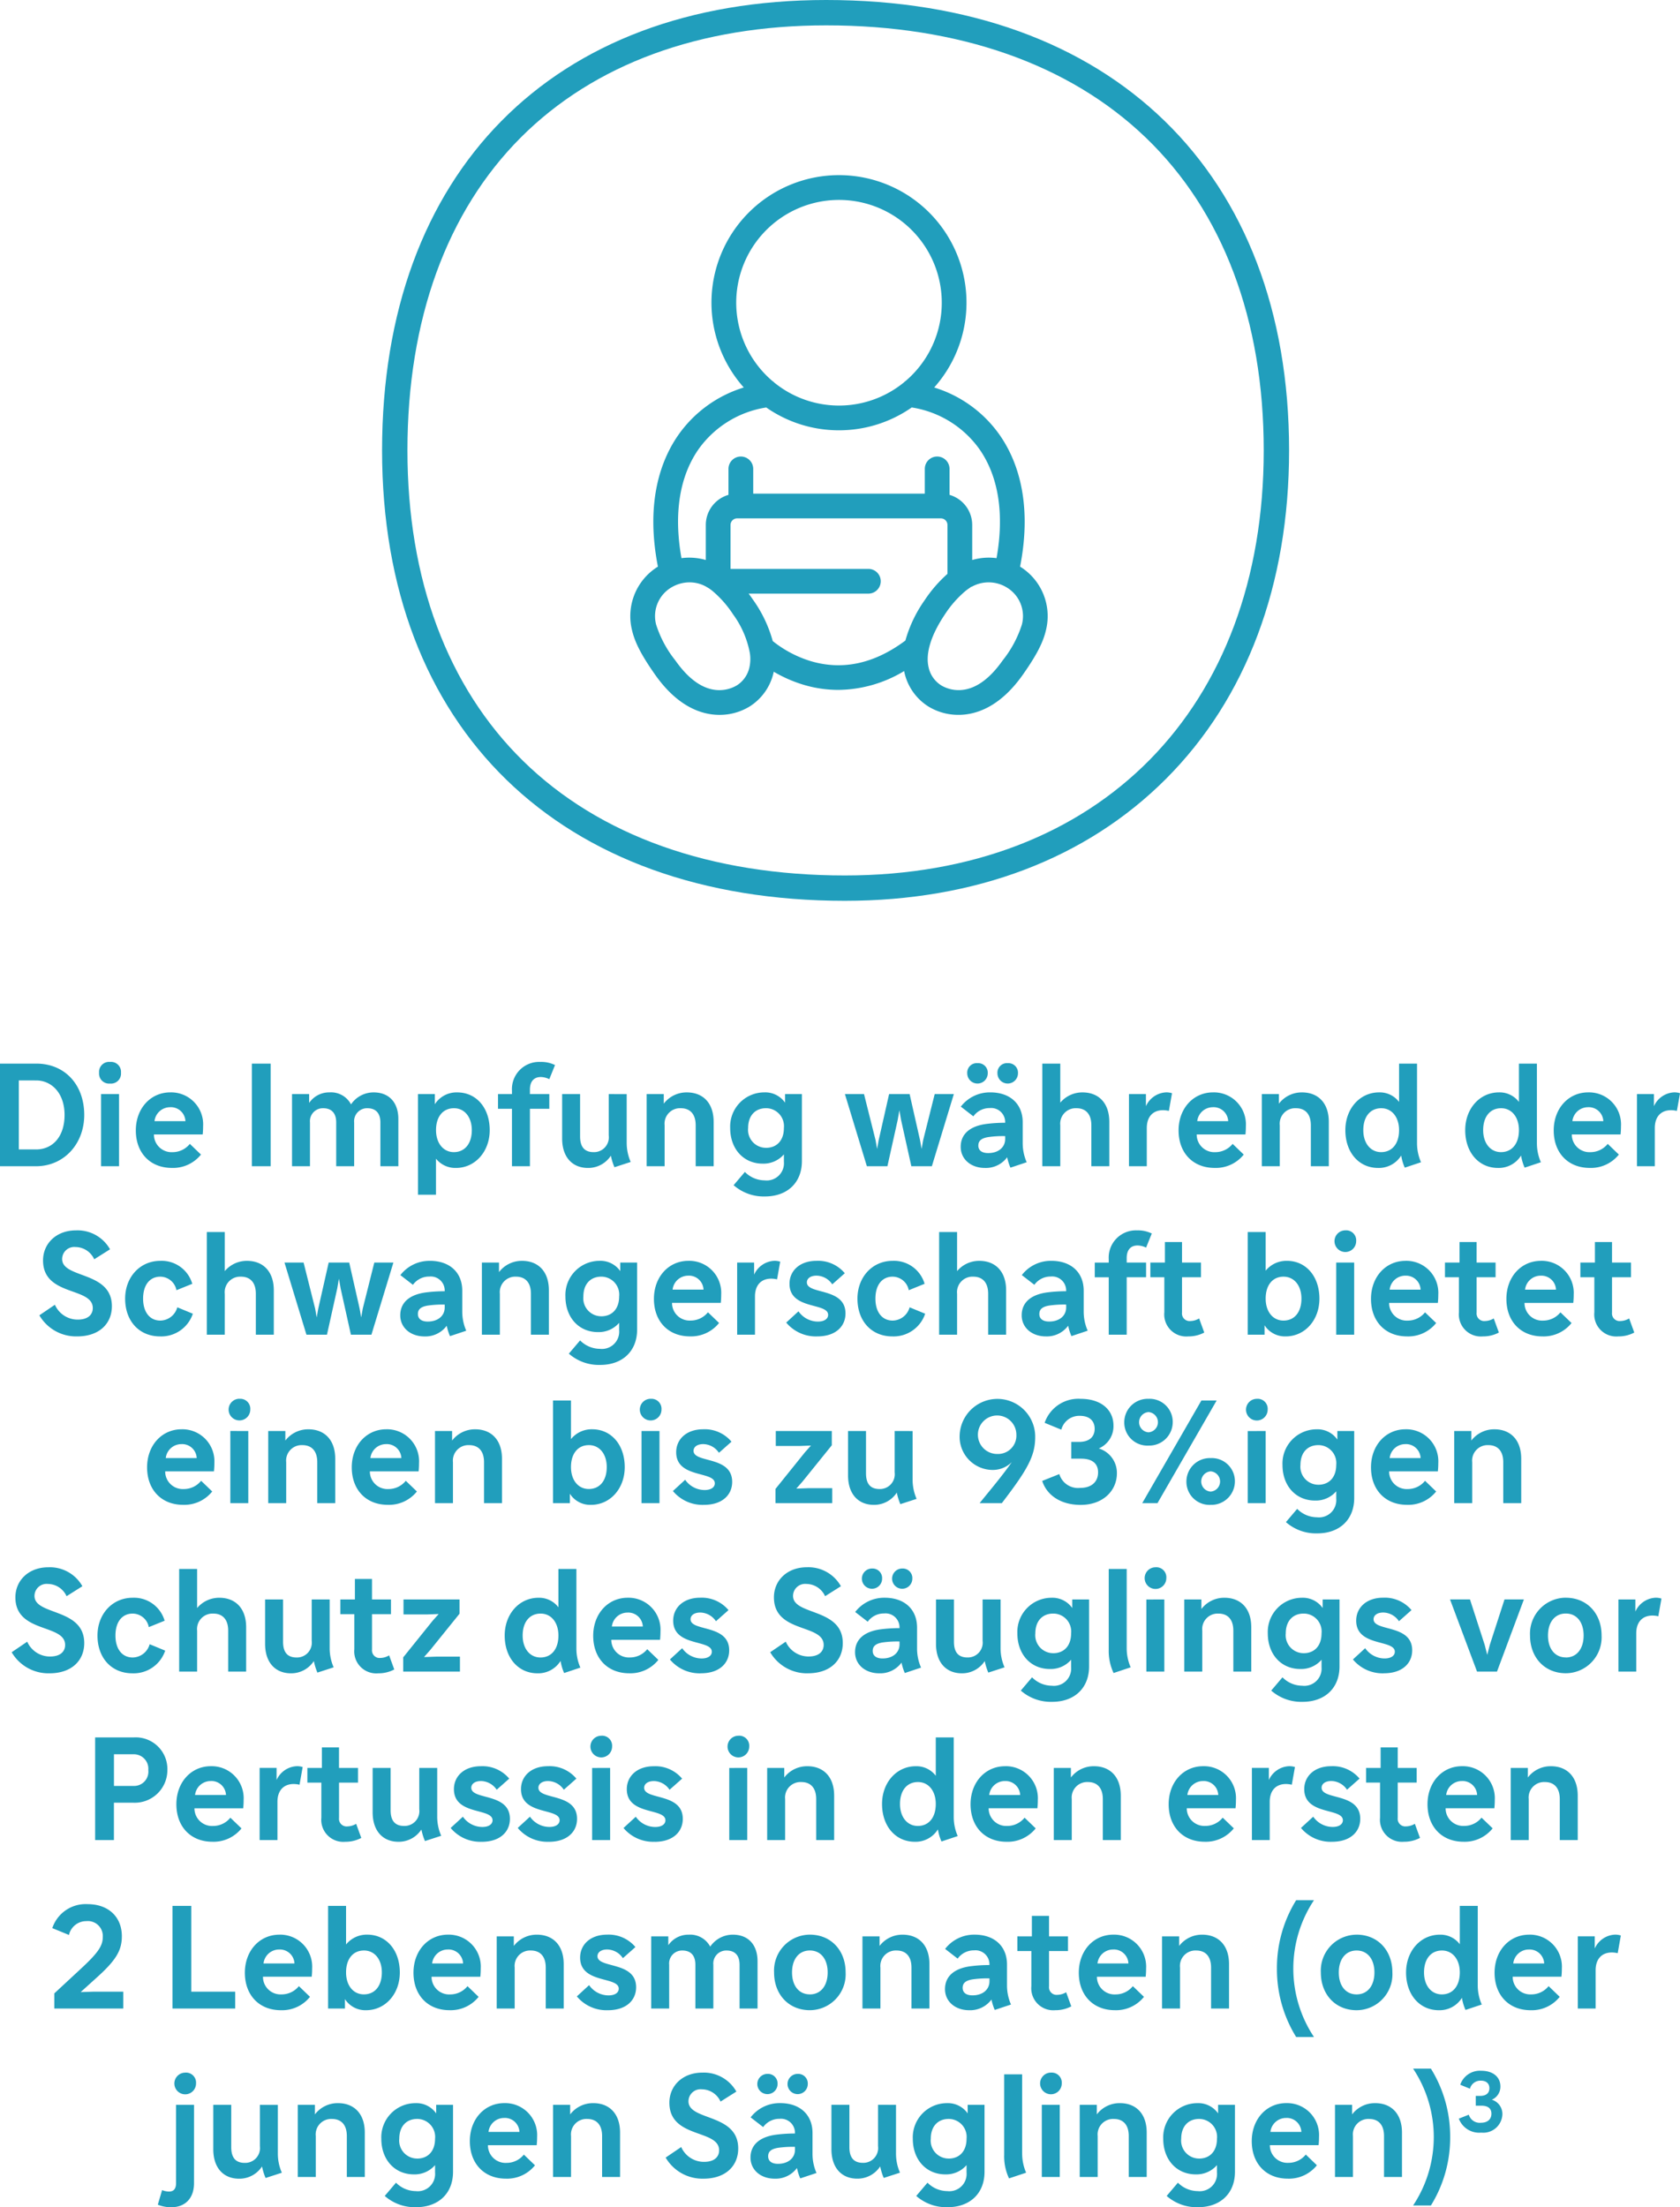 <svg xmlns="http://www.w3.org/2000/svg" xmlns:xlink="http://www.w3.org/1999/xlink" width="259.314" height="340.664" viewBox="0 0 259.314 340.664"><defs><clipPath id="a"><rect width="140" height="139.035" fill="#219ebc"/></clipPath></defs><g transform="translate(-967.025 -3442)"><g transform="translate(1026 3442)"><g clip-path="url(#a)"><path d="M278.523,214.517l-.029-.018c1.969-10.092-.537-16.547-3.11-20.259a19.216,19.216,0,0,0-10.151-7.389,19.682,19.682,0,1,0-29.389,0A19.214,19.214,0,0,0,225.7,194.24c-2.573,3.712-5.079,10.167-3.11,20.26l-.029.018a8.982,8.982,0,0,0-3.969,9.783c.439,1.9,1.469,3.892,3.554,6.859,3.577,5.09,7.32,6.191,9.831,6.219h.1a8.827,8.827,0,0,0,4.7-1.313A8.356,8.356,0,0,0,240.407,231c.023-.093.044-.186.064-.28a21.034,21.034,0,0,0,4.5,1.984,18.7,18.7,0,0,0,5.449.819,19.936,19.936,0,0,0,10.174-2.905c.026.128.053.255.084.382a8.357,8.357,0,0,0,3.626,5.064,8.826,8.826,0,0,0,4.7,1.313h.1c2.51-.028,6.254-1.129,9.83-6.219,2.085-2.967,3.115-4.954,3.554-6.859a8.981,8.981,0,0,0-3.969-9.782M236.8,227.956a5.98,5.98,0,0,1-.083,2.081,4.411,4.411,0,0,1-1.85,2.729l-.162.1a5.32,5.32,0,0,1-2.815.693c-2.307-.083-4.534-1.628-6.617-4.593a17.192,17.192,0,0,1-2.958-5.522,5.147,5.147,0,0,1,2.271-5.686,5.519,5.519,0,0,1,2.887-.833,5.265,5.265,0,0,1,2.514.641l.155.092.291.173a6.711,6.711,0,0,1,.564.41,16.433,16.433,0,0,1,3.19,3.618,14.64,14.64,0,0,1,2.608,6.061l-.017.017Zm3.647-42.029-.081.009a15.864,15.864,0,1,1,20.351,0l-.073-.008-.009.077a15.834,15.834,0,0,1-20.179.008Zm10.094,7.53a19.57,19.57,0,0,0,11.226-3.525,15.8,15.8,0,0,1,10.483,6.484c2.935,4.235,3.821,9.995,2.609,16.774a9.133,9.133,0,0,0-3.756.287v-5.412a4.84,4.84,0,0,0-3.5-4.643v-4.008a1.909,1.909,0,1,0-3.818,0v3.819H237.3v-3.819a1.909,1.909,0,1,0-3.818,0v4.008a4.84,4.84,0,0,0-3.5,4.643v5.412a9.133,9.133,0,0,0-3.756-.286c-1.212-6.78-.326-12.539,2.61-16.775a15.8,15.8,0,0,1,10.476-6.482,19.571,19.571,0,0,0,11.225,3.524m-13.186,26.269c-.248-.368-.5-.72-.757-1.061h18.48a1.909,1.909,0,0,0,0-3.818H233.8v-6.782a1.016,1.016,0,0,1,1.015-1.014h31.452a1.016,1.016,0,0,1,1.015,1.014v7.55a20.794,20.794,0,0,0-3.551,4.11,20.256,20.256,0,0,0-2.941,6.182c-4.774,3.567-9.682,4.639-14.6,3.18a17.645,17.645,0,0,1-5.876-3.1,20.139,20.139,0,0,0-2.963-6.265m29.547,2.132a16.426,16.426,0,0,1,3.19-3.618,6.577,6.577,0,0,1,.567-.41l.257-.193.187-.068a5.36,5.36,0,0,1,5.4.188,5.147,5.147,0,0,1,2.272,5.686,17.19,17.19,0,0,1-2.958,5.522c-2.084,2.965-4.31,4.511-6.617,4.593a5.311,5.311,0,0,1-2.792-.677l-.159-.1a4.381,4.381,0,0,1-1.876-2.744c-.5-2.147.372-4.976,2.529-8.18" transform="translate(-180.014 -127.044)" fill="#219ebc"/></g><g clip-path="url(#a)"><path d="M71.448,139.035C27.377,139.035,0,112.4,0,69.516S26.268,0,68.552,0C112.623,0,140,26.637,140,69.516c0,20.735-6.581,38.277-19.032,50.728-12.293,12.293-29.417,18.79-49.52,18.79M68.552,3.914c-19.517,0-35.809,5.976-47.115,17.282C9.973,32.659,3.914,49.369,3.914,69.516c0,19.912,6.18,36.491,17.871,47.947,11.79,11.552,28.963,17.658,49.663,17.658,39.267,0,64.639-25.752,64.639-65.6,0-20.151-6.3-36.851-18.219-48.293C106.071,9.9,89.018,3.914,68.552,3.914" fill="#219ebc"/></g></g><path d="M6.025,5.16V21h5.566c4.29,0,7.436-3.432,7.436-7.92,0-4.62-2.948-7.92-7.414-7.92Zm5.588,2.6c2.376,0,4.378,1.958,4.378,5.324s-1.848,5.324-4.4,5.324H8.929V7.756Zm11.4-2.86a1.545,1.545,0,0,0-1.694,1.672A1.545,1.545,0,0,0,23.009,8.24,1.545,1.545,0,0,0,24.7,6.568,1.545,1.545,0,0,0,23.009,4.9ZM21.623,9.868V21H24.4V9.868ZM32.315,9.6c-3.058,0-5.324,2.486-5.324,5.874,0,3.454,2.2,5.786,5.566,5.786A5.514,5.514,0,0,0,37.045,19.2l-1.716-1.65a3.418,3.418,0,0,1-2.684,1.276,2.715,2.715,0,0,1-2.86-2.728h7.524a12.078,12.078,0,0,0,.066-1.276A4.94,4.94,0,0,0,32.315,9.6Zm0,2.288a2.25,2.25,0,0,1,2.332,2.156H29.873A2.421,2.421,0,0,1,32.315,11.892ZM47.8,21V5.16H44.9V21Zm19.712,0V13.718c0-2.552-1.43-4.114-3.806-4.114a4.2,4.2,0,0,0-3.5,1.848A3.49,3.49,0,0,0,56.889,9.6a3.734,3.734,0,0,0-3.146,1.628V9.868H51.1V21h2.772V14.246a2,2,0,0,1,2.024-2.2c1.32,0,2.024.77,2.024,2.2V21h2.772V14.246a2,2,0,0,1,2.024-2.2c1.32,0,2.024.77,2.024,2.2V21Zm3.036,4.4h2.772V19.834a3.822,3.822,0,0,0,3.08,1.43c2.97,0,5.214-2.53,5.214-5.83,0-3.454-2.068-5.83-5.016-5.83a3.969,3.969,0,0,0-3.454,1.826V9.868h-2.6ZM76.1,12.046c1.628,0,2.75,1.364,2.75,3.388,0,2.068-1.078,3.388-2.772,3.388-1.628,0-2.75-1.386-2.75-3.388C73.323,13.344,74.4,12.046,76.1,12.046ZM87.821,21V12.134h2.992V9.868H87.821v-.7c0-1.254.616-1.936,1.672-1.936a3.073,3.073,0,0,1,1.32.33l.88-2.178A4.79,4.79,0,0,0,89.427,4.9,4.2,4.2,0,0,0,85.049,9.34v.528H82.893v2.266h2.156V21ZM99.987,9.868v6.38a2.286,2.286,0,0,1-2.332,2.574c-1.32,0-2.09-.7-2.09-2.42V9.868H92.793V16.71c0,2.97,1.65,4.554,3.982,4.554a4.168,4.168,0,0,0,3.542-1.892,9.086,9.086,0,0,0,.55,1.782l2.508-.814a7.32,7.32,0,0,1-.616-2.97v-7.5ZM116.179,21V14.158c0-2.97-1.694-4.554-4.136-4.554a4.421,4.421,0,0,0-3.564,1.738V9.868h-2.64V21h2.772V14.686a2.389,2.389,0,0,1,2.508-2.64c1.3,0,2.288.77,2.288,2.64V21Zm7.568-.4a4.162,4.162,0,0,0,3.278-1.43V20.3a2.665,2.665,0,0,1-2.97,2.882A4.323,4.323,0,0,1,121,21.88l-1.738,2.046a7.021,7.021,0,0,0,4.84,1.738c3.454,0,5.7-2.134,5.7-5.456V9.868h-2.6v1.32A3.733,3.733,0,0,0,123.989,9.6a5.275,5.275,0,0,0-5.258,5.5C118.731,18.338,120.8,20.6,123.747,20.6Zm.506-2.442A2.771,2.771,0,0,1,121.5,15.1c0-1.892,1.078-3.058,2.772-3.058a2.771,2.771,0,0,1,2.75,3.058C127.025,17,125.947,18.162,124.253,18.162Zm29-8.294H150.3l-1.782,7.106-.242,1.364-.242-1.364-1.606-7.106h-3.168l-1.606,7.106-.242,1.364-.242-1.364-1.782-7.106h-2.948L139.829,21H143l1.584-7.128.264-1.518.264,1.518L146.693,21h3.168Zm5.632-.264a5.652,5.652,0,0,0-4.554,2.2l1.936,1.5a3.067,3.067,0,0,1,2.53-1.276,2.157,2.157,0,0,1,2.376,2.222v.044a23.488,23.488,0,0,0-2.86.176c-2.574.33-4,1.562-4,3.542,0,1.914,1.584,3.256,3.74,3.256a4.078,4.078,0,0,0,3.432-1.65,7.843,7.843,0,0,0,.506,1.606l2.508-.836a7.32,7.32,0,0,1-.616-2.97V14.2C163.875,11.386,161.939,9.6,158.881,9.6Zm-1.848,8.206c0-.726.462-1.122,1.5-1.3a16.091,16.091,0,0,1,2.64-.154v.44c0,1.3-1.056,2.178-2.618,2.178C157.6,18.976,157.033,18.558,157.033,17.81Zm4.532-12.716a1.473,1.473,0,0,0-1.584,1.562,1.584,1.584,0,0,0,3.168,0A1.473,1.473,0,0,0,161.565,5.094Zm-4.664,0a1.473,1.473,0,0,0-1.584,1.562,1.584,1.584,0,0,0,3.168,0A1.473,1.473,0,0,0,156.9,5.094ZM166.911,21h2.772V14.686a2.389,2.389,0,0,1,2.508-2.64c1.3,0,2.288.77,2.288,2.64V21h2.772V14.158c0-2.97-1.694-4.554-4.136-4.554a4.437,4.437,0,0,0-3.432,1.584V5.16h-2.772Zm13.376,0h2.75V15.1c0-1.716.924-2.75,2.508-2.75a4.049,4.049,0,0,1,.9.11l.484-2.728a2.705,2.705,0,0,0-.946-.132,3.6,3.6,0,0,0-3.08,2.134V9.868h-2.618Zm12.98-11.4c-3.058,0-5.324,2.486-5.324,5.874,0,3.454,2.2,5.786,5.566,5.786A5.514,5.514,0,0,0,198,19.2l-1.716-1.65a3.418,3.418,0,0,1-2.684,1.276,2.715,2.715,0,0,1-2.86-2.728h7.524a12.077,12.077,0,0,0,.066-1.276A4.94,4.94,0,0,0,193.267,9.6Zm0,2.288a2.25,2.25,0,0,1,2.332,2.156h-4.774A2.421,2.421,0,0,1,193.267,11.892ZM211.131,21V14.158c0-2.97-1.694-4.554-4.136-4.554a4.421,4.421,0,0,0-3.564,1.738V9.868h-2.64V21h2.772V14.686a2.389,2.389,0,0,1,2.508-2.64c1.3,0,2.288.77,2.288,2.64V21Zm7.612.264a4.059,4.059,0,0,0,3.564-1.914,7.409,7.409,0,0,0,.55,1.87l2.508-.836a7.32,7.32,0,0,1-.616-2.97V5.16h-2.772v5.918A3.737,3.737,0,0,0,218.9,9.6c-2.97,0-5.214,2.508-5.214,5.83C213.683,18.866,215.773,21.264,218.743,21.264Zm.462-2.442c-1.628,0-2.75-1.364-2.75-3.388,0-2.09,1.078-3.388,2.772-3.388,1.628,0,2.75,1.364,2.75,3.388C221.977,17.524,220.9,18.822,219.205,18.822Zm18.04,2.442a4.059,4.059,0,0,0,3.564-1.914,7.409,7.409,0,0,0,.55,1.87l2.508-.836a7.32,7.32,0,0,1-.616-2.97V5.16h-2.772v5.918A3.737,3.737,0,0,0,237.4,9.6c-2.97,0-5.214,2.508-5.214,5.83C232.185,18.866,234.275,21.264,237.245,21.264Zm.462-2.442c-1.628,0-2.75-1.364-2.75-3.388,0-2.09,1.078-3.388,2.772-3.388,1.628,0,2.75,1.364,2.75,3.388C240.479,17.524,239.4,18.822,237.707,18.822ZM251.171,9.6c-3.058,0-5.324,2.486-5.324,5.874,0,3.454,2.2,5.786,5.566,5.786A5.514,5.514,0,0,0,255.9,19.2l-1.716-1.65a3.418,3.418,0,0,1-2.684,1.276,2.715,2.715,0,0,1-2.86-2.728h7.524a12.077,12.077,0,0,0,.066-1.276A4.94,4.94,0,0,0,251.171,9.6Zm0,2.288a2.25,2.25,0,0,1,2.332,2.156h-4.774A2.421,2.421,0,0,1,251.171,11.892ZM258.7,21h2.75V15.1c0-1.716.924-2.75,2.508-2.75a4.049,4.049,0,0,1,.9.11l.484-2.728a2.705,2.705,0,0,0-.946-.132,3.6,3.6,0,0,0-3.08,2.134V9.868H258.7ZM17.927,47.264c3.454,0,5.368-2,5.368-4.664,0-5.456-7.678-4.224-7.678-7.282a1.868,1.868,0,0,1,2.068-1.848,3.2,3.2,0,0,1,2.882,1.892l2.442-1.54A5.749,5.749,0,0,0,17.751,30.9c-3.058,0-5.082,2.046-5.082,4.642,0,5.588,7.678,4.048,7.678,7.348,0,.946-.66,1.782-2.332,1.782A3.831,3.831,0,0,1,14.5,42.38l-2.4,1.628A6.564,6.564,0,0,0,17.927,47.264Zm12.848-2.442c-1.628,0-2.662-1.3-2.662-3.388s1.012-3.388,2.662-3.388a2.557,2.557,0,0,1,2.486,2.09l2.442-.99a4.914,4.914,0,0,0-4.95-3.542c-3.1,0-5.412,2.486-5.412,5.83,0,3.476,2.178,5.83,5.39,5.83a5.132,5.132,0,0,0,5.06-3.5l-2.4-.99A2.761,2.761,0,0,1,30.775,44.822ZM37.947,47h2.772V40.686a2.389,2.389,0,0,1,2.508-2.64c1.3,0,2.288.77,2.288,2.64V47h2.772V40.158c0-2.97-1.694-4.554-4.136-4.554a4.437,4.437,0,0,0-3.432,1.584V31.16H37.947Zm28.8-11.132H63.8l-1.782,7.106-.242,1.364-.242-1.364-1.606-7.106H56.757l-1.606,7.106-.242,1.364-.242-1.364-1.782-7.106H49.937L53.325,47h3.168l1.584-7.128.264-1.518.264,1.518L60.189,47h3.168Zm5.632-.264a5.652,5.652,0,0,0-4.554,2.2l1.936,1.5a3.067,3.067,0,0,1,2.53-1.276,2.157,2.157,0,0,1,2.376,2.222v.044a23.487,23.487,0,0,0-2.86.176c-2.574.33-4,1.562-4,3.542,0,1.914,1.584,3.256,3.74,3.256a4.078,4.078,0,0,0,3.432-1.65,7.844,7.844,0,0,0,.506,1.606l2.508-.836a7.32,7.32,0,0,1-.616-2.97V40.2C77.371,37.386,75.435,35.6,72.377,35.6ZM70.529,43.81c0-.726.462-1.122,1.5-1.3a16.091,16.091,0,0,1,2.64-.154v.44c0,1.3-1.056,2.178-2.618,2.178C71.1,44.976,70.529,44.558,70.529,43.81ZM90.747,47V40.158c0-2.97-1.694-4.554-4.136-4.554a4.421,4.421,0,0,0-3.564,1.738V35.868h-2.64V47h2.772V40.686a2.389,2.389,0,0,1,2.508-2.64c1.3,0,2.288.77,2.288,2.64V47Zm7.568-.4a4.162,4.162,0,0,0,3.278-1.43V46.3a2.665,2.665,0,0,1-2.97,2.882,4.323,4.323,0,0,1-3.058-1.3l-1.738,2.046a7.021,7.021,0,0,0,4.84,1.738c3.454,0,5.7-2.134,5.7-5.456V35.868h-2.6v1.32A3.733,3.733,0,0,0,98.557,35.6,5.275,5.275,0,0,0,93.3,41.1C93.3,44.338,95.367,46.6,98.315,46.6Zm.506-2.442a2.771,2.771,0,0,1-2.75-3.058c0-1.892,1.078-3.058,2.772-3.058a2.771,2.771,0,0,1,2.75,3.058C101.593,43,100.515,44.162,98.821,44.162ZM112.285,35.6c-3.058,0-5.324,2.486-5.324,5.874,0,3.454,2.2,5.786,5.566,5.786a5.514,5.514,0,0,0,4.488-2.068l-1.716-1.65a3.418,3.418,0,0,1-2.684,1.276,2.715,2.715,0,0,1-2.86-2.728h7.524a12.079,12.079,0,0,0,.066-1.276A4.94,4.94,0,0,0,112.285,35.6Zm0,2.288a2.25,2.25,0,0,1,2.332,2.156h-4.774A2.421,2.421,0,0,1,112.285,37.892ZM119.809,47h2.75V41.1c0-1.716.924-2.75,2.508-2.75a4.049,4.049,0,0,1,.9.11l.484-2.728a2.705,2.705,0,0,0-.946-.132,3.6,3.6,0,0,0-3.08,2.134v-1.87h-2.618Zm12.364.264c2.882,0,4.356-1.584,4.356-3.542,0-4.07-5.962-2.86-5.962-4.8,0-.572.528-1.034,1.5-1.034a2.971,2.971,0,0,1,2.42,1.342l1.936-1.716a5.378,5.378,0,0,0-4.378-1.914c-2.552,0-4.158,1.518-4.158,3.542,0,4.07,5.962,2.86,5.962,4.8,0,.572-.528,1.034-1.584,1.034a3.662,3.662,0,0,1-2.992-1.584l-1.892,1.738A5.948,5.948,0,0,0,132.173,47.264Zm11.638-2.442c-1.628,0-2.662-1.3-2.662-3.388s1.012-3.388,2.662-3.388a2.557,2.557,0,0,1,2.486,2.09l2.442-.99a4.914,4.914,0,0,0-4.95-3.542c-3.1,0-5.412,2.486-5.412,5.83,0,3.476,2.178,5.83,5.39,5.83a5.132,5.132,0,0,0,5.06-3.5l-2.4-.99A2.761,2.761,0,0,1,143.811,44.822ZM150.983,47h2.772V40.686a2.389,2.389,0,0,1,2.508-2.64c1.3,0,2.288.77,2.288,2.64V47h2.772V40.158c0-2.97-1.694-4.554-4.136-4.554a4.437,4.437,0,0,0-3.432,1.584V31.16h-2.772ZM168.3,35.6a5.652,5.652,0,0,0-4.554,2.2l1.936,1.5a3.067,3.067,0,0,1,2.53-1.276,2.157,2.157,0,0,1,2.376,2.222v.044a23.487,23.487,0,0,0-2.86.176c-2.574.33-4,1.562-4,3.542,0,1.914,1.584,3.256,3.74,3.256a4.078,4.078,0,0,0,3.432-1.65,7.843,7.843,0,0,0,.506,1.606l2.508-.836a7.32,7.32,0,0,1-.616-2.97V40.2C173.291,37.386,171.355,35.6,168.3,35.6Zm-1.848,8.206c0-.726.462-1.122,1.5-1.3a16.091,16.091,0,0,1,2.64-.154v.44c0,1.3-1.056,2.178-2.618,2.178C167.021,44.976,166.449,44.558,166.449,43.81ZM179.935,47V38.134h2.992V35.868h-2.992v-.7c0-1.254.616-1.936,1.672-1.936a3.073,3.073,0,0,1,1.32.33l.88-2.178a4.79,4.79,0,0,0-2.266-.484,4.2,4.2,0,0,0-4.378,4.444v.528h-2.156v2.266h2.156V47Zm3.652-11.132v2.266h2.156v5.412a3.4,3.4,0,0,0,3.7,3.718,5.155,5.155,0,0,0,2.464-.594l-.792-2.178a2.682,2.682,0,0,1-1.342.4,1.172,1.172,0,0,1-1.3-1.3V38.134H191.4V35.868h-2.926V32.7h-2.64v3.168Zm21.076-.264a4.1,4.1,0,0,0-3.278,1.518V31.16h-2.772V47h2.6V45.548a3.738,3.738,0,0,0,3.256,1.716c2.97,0,5.214-2.508,5.214-5.83C209.679,38,207.611,35.6,204.663,35.6Zm-.528,2.442c1.65,0,2.772,1.364,2.772,3.388,0,2.09-1.078,3.388-2.772,3.388-1.628,0-2.75-1.364-2.75-3.388C201.385,39.344,202.463,38.046,204.135,38.046Zm9.526-7.15a1.672,1.672,0,1,0,1.694,1.672A1.545,1.545,0,0,0,213.661,30.9Zm-1.386,4.972V47h2.772V35.868Zm10.692-.264c-3.058,0-5.324,2.486-5.324,5.874,0,3.454,2.2,5.786,5.566,5.786A5.514,5.514,0,0,0,227.7,45.2l-1.716-1.65a3.418,3.418,0,0,1-2.684,1.276,2.715,2.715,0,0,1-2.86-2.728h7.524a12.077,12.077,0,0,0,.066-1.276A4.94,4.94,0,0,0,222.967,35.6Zm0,2.288a2.25,2.25,0,0,1,2.332,2.156h-4.774A2.421,2.421,0,0,1,222.967,37.892Zm6.094-2.024v2.266h2.156v5.412a3.4,3.4,0,0,0,3.7,3.718,5.155,5.155,0,0,0,2.464-.594l-.792-2.178a2.682,2.682,0,0,1-1.342.4,1.172,1.172,0,0,1-1.3-1.3V38.134h2.926V35.868h-2.926V32.7h-2.64v3.168Zm14.806-.264c-3.058,0-5.324,2.486-5.324,5.874,0,3.454,2.2,5.786,5.566,5.786A5.514,5.514,0,0,0,248.6,45.2l-1.716-1.65a3.418,3.418,0,0,1-2.684,1.276,2.715,2.715,0,0,1-2.86-2.728h7.524a12.077,12.077,0,0,0,.066-1.276A4.94,4.94,0,0,0,243.867,35.6Zm0,2.288a2.25,2.25,0,0,1,2.332,2.156h-4.774A2.421,2.421,0,0,1,243.867,37.892Zm6.094-2.024v2.266h2.156v5.412a3.4,3.4,0,0,0,3.7,3.718,5.155,5.155,0,0,0,2.464-.594l-.792-2.178a2.682,2.682,0,0,1-1.342.4,1.172,1.172,0,0,1-1.3-1.3V38.134h2.926V35.868h-2.926V32.7h-2.64v3.168ZM34.053,61.6c-3.058,0-5.324,2.486-5.324,5.874,0,3.454,2.2,5.786,5.566,5.786A5.514,5.514,0,0,0,38.783,71.2l-1.716-1.65a3.418,3.418,0,0,1-2.684,1.276,2.715,2.715,0,0,1-2.86-2.728h7.524a12.079,12.079,0,0,0,.066-1.276A4.94,4.94,0,0,0,34.053,61.6Zm0,2.288a2.25,2.25,0,0,1,2.332,2.156H31.611A2.421,2.421,0,0,1,34.053,63.892Zm8.91-7a1.672,1.672,0,1,0,1.694,1.672A1.545,1.545,0,0,0,42.963,56.9Zm-1.386,4.972V73h2.772V61.868ZM57.769,73V66.158c0-2.97-1.694-4.554-4.136-4.554a4.421,4.421,0,0,0-3.564,1.738V61.868h-2.64V73H50.2V66.686a2.389,2.389,0,0,1,2.508-2.64c1.3,0,2.288.77,2.288,2.64V73Zm7.876-11.4c-3.058,0-5.324,2.486-5.324,5.874,0,3.454,2.2,5.786,5.566,5.786A5.514,5.514,0,0,0,70.375,71.2l-1.716-1.65a3.418,3.418,0,0,1-2.684,1.276,2.715,2.715,0,0,1-2.86-2.728h7.524a12.077,12.077,0,0,0,.066-1.276A4.94,4.94,0,0,0,65.645,61.6Zm0,2.288a2.25,2.25,0,0,1,2.332,2.156H63.2A2.421,2.421,0,0,1,65.645,63.892ZM83.509,73V66.158c0-2.97-1.694-4.554-4.136-4.554a4.421,4.421,0,0,0-3.564,1.738V61.868h-2.64V73h2.772V66.686a2.389,2.389,0,0,1,2.508-2.64c1.3,0,2.288.77,2.288,2.64V73ZM97.435,61.6a4.1,4.1,0,0,0-3.278,1.518V57.16H91.385V73h2.6V71.548a3.738,3.738,0,0,0,3.256,1.716c2.97,0,5.214-2.508,5.214-5.83C102.451,64,100.383,61.6,97.435,61.6Zm-.528,2.442c1.65,0,2.772,1.364,2.772,3.388,0,2.09-1.078,3.388-2.772,3.388-1.628,0-2.75-1.364-2.75-3.388C94.157,65.344,95.235,64.046,96.907,64.046Zm9.526-7.15a1.672,1.672,0,1,0,1.694,1.672A1.545,1.545,0,0,0,106.433,56.9Zm-1.386,4.972V73h2.772V61.868Zm9.636,11.4c2.882,0,4.356-1.584,4.356-3.542,0-4.07-5.962-2.86-5.962-4.8,0-.572.528-1.034,1.5-1.034a2.971,2.971,0,0,1,2.42,1.342l1.936-1.716a5.378,5.378,0,0,0-4.378-1.914c-2.552,0-4.158,1.518-4.158,3.542,0,4.07,5.962,2.86,5.962,4.8,0,.572-.528,1.034-1.584,1.034a3.662,3.662,0,0,1-2.992-1.584l-1.892,1.738A5.948,5.948,0,0,0,114.683,73.264Zm19.8-2.574h-3.63l-1.914.066.968-1.1,4.51-5.588v-2.2h-8.646v2.31h3.63l1.8-.066-.924,1.034L125.727,70.8V73h8.756Zm9.636-8.822v6.38a2.286,2.286,0,0,1-2.332,2.574c-1.32,0-2.09-.7-2.09-2.42V61.868h-2.772V68.71c0,2.97,1.65,4.554,3.982,4.554a4.168,4.168,0,0,0,3.542-1.892,9.087,9.087,0,0,0,.55,1.782l2.508-.814a7.32,7.32,0,0,1-.616-2.97v-7.5Zm17.424,9.966c3.344-4.444,4.268-6.4,4.268-9.064a5.832,5.832,0,0,0-11.66-.242,5.117,5.117,0,0,0,4.994,5.346,4.161,4.161,0,0,0,3.058-1.21c-1.232,1.76-2.53,3.344-4.026,5.17L157.231,73h3.432Zm-1.562-6.424a2.97,2.97,0,1,1,2.926-2.97A2.83,2.83,0,0,1,159.981,65.41Zm11.4.726H172.9c1.848,0,2.618.858,2.618,2.112,0,1.408-.946,2.4-2.772,2.4a3.013,3.013,0,0,1-3.212-2.134l-2.64,1.056c.682,2.134,2.772,3.7,5.94,3.7,3.476,0,5.588-2.222,5.588-4.862a3.941,3.941,0,0,0-2.794-3.85,3.732,3.732,0,0,0,2.266-3.52c0-2.486-1.958-4.136-5.06-4.136a5.5,5.5,0,0,0-5.566,3.7l2.574,1.056a2.863,2.863,0,0,1,2.86-2.134c1.5,0,2.288.792,2.288,2,0,1.254-.836,2.024-2.42,2.024h-1.188ZM183.3,56.9a3.614,3.614,0,0,0-3.74,3.608,3.562,3.562,0,0,0,3.74,3.608,3.627,3.627,0,0,0,3.74-3.608A3.562,3.562,0,0,0,183.3,56.9Zm0,5.17a1.566,1.566,0,0,1,0-3.124,1.566,1.566,0,0,1,0,3.124ZM184.687,73l9.13-15.84h-2.354L182.333,73Zm8.206-6.952a3.614,3.614,0,0,0-3.74,3.608,3.562,3.562,0,0,0,3.74,3.608,3.627,3.627,0,0,0,3.74-3.608A3.562,3.562,0,0,0,192.893,66.048Zm0,5.17a1.566,1.566,0,0,1,0-3.124,1.566,1.566,0,0,1,0,3.124ZM200,56.9a1.672,1.672,0,1,0,1.694,1.672A1.545,1.545,0,0,0,200,56.9Zm-1.386,4.972V73h2.772V61.868ZM209,72.6a4.162,4.162,0,0,0,3.278-1.43V72.3a2.665,2.665,0,0,1-2.97,2.882,4.323,4.323,0,0,1-3.058-1.3l-1.738,2.046a7.021,7.021,0,0,0,4.84,1.738c3.454,0,5.7-2.134,5.7-5.456V61.868h-2.6v1.32a3.733,3.733,0,0,0-3.212-1.584,5.275,5.275,0,0,0-5.258,5.5C203.981,70.338,206.049,72.6,209,72.6Zm.506-2.442a2.771,2.771,0,0,1-2.75-3.058c0-1.892,1.078-3.058,2.772-3.058a2.771,2.771,0,0,1,2.75,3.058C212.275,69,211.2,70.162,209.5,70.162ZM222.967,61.6c-3.058,0-5.324,2.486-5.324,5.874,0,3.454,2.2,5.786,5.566,5.786A5.514,5.514,0,0,0,227.7,71.2l-1.716-1.65a3.418,3.418,0,0,1-2.684,1.276,2.715,2.715,0,0,1-2.86-2.728h7.524a12.077,12.077,0,0,0,.066-1.276A4.94,4.94,0,0,0,222.967,61.6Zm0,2.288a2.25,2.25,0,0,1,2.332,2.156h-4.774A2.421,2.421,0,0,1,222.967,63.892ZM240.831,73V66.158c0-2.97-1.694-4.554-4.136-4.554a4.421,4.421,0,0,0-3.564,1.738V61.868h-2.64V73h2.772V66.686a2.389,2.389,0,0,1,2.508-2.64c1.3,0,2.288.77,2.288,2.64V73ZM13.659,99.264c3.454,0,5.368-2,5.368-4.664,0-5.456-7.678-4.224-7.678-7.282a1.868,1.868,0,0,1,2.068-1.848A3.2,3.2,0,0,1,16.3,87.362l2.442-1.54A5.749,5.749,0,0,0,13.483,82.9c-3.058,0-5.082,2.046-5.082,4.642,0,5.588,7.678,4.048,7.678,7.348,0,.946-.66,1.782-2.332,1.782a3.831,3.831,0,0,1-3.52-2.288l-2.4,1.628A6.564,6.564,0,0,0,13.659,99.264Zm12.848-2.442c-1.628,0-2.662-1.3-2.662-3.388s1.012-3.388,2.662-3.388a2.557,2.557,0,0,1,2.486,2.09l2.442-.99a4.914,4.914,0,0,0-4.95-3.542c-3.1,0-5.412,2.486-5.412,5.83,0,3.476,2.178,5.83,5.39,5.83a5.132,5.132,0,0,0,5.06-3.5l-2.4-.99A2.761,2.761,0,0,1,26.507,96.822ZM33.679,99h2.772V92.686a2.389,2.389,0,0,1,2.508-2.64c1.3,0,2.288.77,2.288,2.64V99h2.772V92.158c0-2.97-1.694-4.554-4.136-4.554a4.437,4.437,0,0,0-3.432,1.584V83.16H33.679Zm20.46-11.132v6.38a2.286,2.286,0,0,1-2.332,2.574c-1.32,0-2.09-.7-2.09-2.42V87.868H46.945V94.71c0,2.97,1.65,4.554,3.982,4.554a4.168,4.168,0,0,0,3.542-1.892,9.086,9.086,0,0,0,.55,1.782l2.508-.814a7.32,7.32,0,0,1-.616-2.97v-7.5Zm4.422,0v2.266h2.156v5.412a3.4,3.4,0,0,0,3.7,3.718,5.155,5.155,0,0,0,2.464-.594l-.792-2.178a2.682,2.682,0,0,1-1.342.4,1.172,1.172,0,0,1-1.3-1.3V90.134h2.926V87.868H63.445V84.7h-2.64v3.168ZM77.019,96.69h-3.63l-1.914.066.968-1.1,4.51-5.588v-2.2H68.307v2.31h3.63l1.8-.066-.924,1.034L68.263,96.8V99h8.756Zm11.968,2.574a4.059,4.059,0,0,0,3.564-1.914,7.408,7.408,0,0,0,.55,1.87l2.508-.836a7.32,7.32,0,0,1-.616-2.97V83.16H92.221v5.918a3.737,3.737,0,0,0-3.08-1.474c-2.97,0-5.214,2.508-5.214,5.83C83.927,96.866,86.017,99.264,88.987,99.264Zm.462-2.442c-1.628,0-2.75-1.364-2.75-3.388,0-2.09,1.078-3.388,2.772-3.388,1.628,0,2.75,1.364,2.75,3.388C92.221,95.524,91.143,96.822,89.449,96.822ZM102.913,87.6c-3.058,0-5.324,2.486-5.324,5.874,0,3.454,2.2,5.786,5.566,5.786a5.514,5.514,0,0,0,4.488-2.068l-1.716-1.65a3.418,3.418,0,0,1-2.684,1.276,2.715,2.715,0,0,1-2.86-2.728h7.524a12.079,12.079,0,0,0,.066-1.276A4.94,4.94,0,0,0,102.913,87.6Zm0,2.288a2.25,2.25,0,0,1,2.332,2.156h-4.774A2.421,2.421,0,0,1,102.913,89.892Zm11.308,9.372c2.882,0,4.356-1.584,4.356-3.542,0-4.07-5.962-2.86-5.962-4.8,0-.572.528-1.034,1.5-1.034a2.971,2.971,0,0,1,2.42,1.342l1.936-1.716a5.378,5.378,0,0,0-4.378-1.914c-2.552,0-4.158,1.518-4.158,3.542,0,4.07,5.962,2.86,5.962,4.8,0,.572-.528,1.034-1.584,1.034a3.662,3.662,0,0,1-2.992-1.584l-1.892,1.738A5.948,5.948,0,0,0,114.221,99.264Zm16.522,0c3.454,0,5.368-2,5.368-4.664,0-5.456-7.678-4.224-7.678-7.282A1.868,1.868,0,0,1,130.5,85.47a3.2,3.2,0,0,1,2.882,1.892l2.442-1.54a5.749,5.749,0,0,0-5.258-2.926c-3.058,0-5.082,2.046-5.082,4.642,0,5.588,7.678,4.048,7.678,7.348,0,.946-.66,1.782-2.332,1.782a3.831,3.831,0,0,1-3.52-2.288l-2.4,1.628A6.564,6.564,0,0,0,130.743,99.264ZM142.579,87.6a5.652,5.652,0,0,0-4.554,2.2l1.936,1.5a3.067,3.067,0,0,1,2.53-1.276,2.157,2.157,0,0,1,2.376,2.222v.044a23.487,23.487,0,0,0-2.86.176c-2.574.33-4,1.562-4,3.542,0,1.914,1.584,3.256,3.74,3.256a4.078,4.078,0,0,0,3.432-1.65,7.843,7.843,0,0,0,.506,1.606l2.508-.836a7.32,7.32,0,0,1-.616-2.97V92.2C147.573,89.386,145.637,87.6,142.579,87.6Zm-1.848,8.206c0-.726.462-1.122,1.5-1.3a16.091,16.091,0,0,1,2.64-.154v.44c0,1.3-1.056,2.178-2.618,2.178C141.3,96.976,140.731,96.558,140.731,95.81Zm4.532-12.716a1.562,1.562,0,1,0,1.584,1.562A1.473,1.473,0,0,0,145.263,83.094Zm-4.664,0a1.562,1.562,0,1,0,1.584,1.562A1.473,1.473,0,0,0,140.6,83.094Zm17.094,4.774v6.38a2.286,2.286,0,0,1-2.332,2.574c-1.32,0-2.09-.7-2.09-2.42V87.868H150.5V94.71c0,2.97,1.65,4.554,3.982,4.554a4.168,4.168,0,0,0,3.542-1.892,9.087,9.087,0,0,0,.55,1.782l2.508-.814a7.32,7.32,0,0,1-.616-2.97v-7.5ZM168.077,98.6a4.162,4.162,0,0,0,3.278-1.43V98.3a2.665,2.665,0,0,1-2.97,2.882,4.323,4.323,0,0,1-3.058-1.3l-1.738,2.046a7.021,7.021,0,0,0,4.84,1.738c3.454,0,5.7-2.134,5.7-5.456V87.868h-2.6v1.32a3.733,3.733,0,0,0-3.212-1.584,5.275,5.275,0,0,0-5.258,5.5C163.061,96.338,165.129,98.6,168.077,98.6Zm.506-2.442a2.771,2.771,0,0,1-2.75-3.058c0-1.892,1.078-3.058,2.772-3.058a2.771,2.771,0,0,1,2.75,3.058C171.355,95,170.277,96.162,168.583,96.162Zm11.352-.792V83.16h-2.772V95.59a8,8,0,0,0,.748,3.63l2.64-.88A7.336,7.336,0,0,1,179.935,95.37ZM184.357,82.9a1.672,1.672,0,1,0,1.694,1.672A1.545,1.545,0,0,0,184.357,82.9Zm-1.386,4.972V99h2.772V87.868ZM199.163,99V92.158c0-2.97-1.694-4.554-4.136-4.554a4.421,4.421,0,0,0-3.564,1.738V87.868h-2.64V99H191.6V92.686a2.389,2.389,0,0,1,2.508-2.64c1.3,0,2.288.77,2.288,2.64V99Zm7.568-.4a4.162,4.162,0,0,0,3.278-1.43V98.3a2.665,2.665,0,0,1-2.97,2.882,4.323,4.323,0,0,1-3.058-1.3l-1.738,2.046a7.021,7.021,0,0,0,4.84,1.738c3.454,0,5.7-2.134,5.7-5.456V87.868h-2.6v1.32a3.733,3.733,0,0,0-3.212-1.584,5.275,5.275,0,0,0-5.258,5.5C201.715,96.338,203.783,98.6,206.731,98.6Zm.506-2.442a2.771,2.771,0,0,1-2.75-3.058c0-1.892,1.078-3.058,2.772-3.058a2.771,2.771,0,0,1,2.75,3.058C210.009,95,208.931,96.162,207.237,96.162Zm12.408,3.1c2.882,0,4.356-1.584,4.356-3.542,0-4.07-5.962-2.86-5.962-4.8,0-.572.528-1.034,1.5-1.034a2.971,2.971,0,0,1,2.42,1.342l1.936-1.716a5.378,5.378,0,0,0-4.378-1.914c-2.552,0-4.158,1.518-4.158,3.542,0,4.07,5.962,2.86,5.962,4.8,0,.572-.528,1.034-1.584,1.034a3.662,3.662,0,0,1-2.992-1.584l-1.892,1.738A5.948,5.948,0,0,0,219.645,99.264Zm21.6-11.4h-2.992l-2.266,7-.4,1.562-.4-1.562-2.266-7h-3.08L234.011,99h3.08Zm6.468-.264a5.547,5.547,0,0,0-5.522,5.83c0,3.432,2.288,5.83,5.522,5.83a5.547,5.547,0,0,0,5.522-5.83C253.239,90,250.951,87.6,247.717,87.6Zm0,9.218c-1.672,0-2.75-1.32-2.75-3.388s1.078-3.388,2.75-3.388,2.75,1.32,2.75,3.388S249.389,96.822,247.717,96.822ZM255.835,99h2.75V93.1c0-1.716.924-2.75,2.508-2.75a4.05,4.05,0,0,1,.9.11l.484-2.728a2.706,2.706,0,0,0-.946-.132,3.6,3.6,0,0,0-3.08,2.134v-1.87h-2.618ZM20.71,109.16V125h2.9v-5.764h3.014a5.03,5.03,0,0,0,5.236-5.038,4.887,4.887,0,0,0-5.214-5.038Zm5.94,2.6a2.233,2.233,0,0,1,2.266,2.442,2.2,2.2,0,0,1-2.288,2.442H23.614v-4.884ZM38.574,113.6c-3.058,0-5.324,2.486-5.324,5.874,0,3.454,2.2,5.786,5.566,5.786A5.514,5.514,0,0,0,43.3,123.2l-1.716-1.65a3.418,3.418,0,0,1-2.684,1.276,2.715,2.715,0,0,1-2.86-2.728h7.524a12.079,12.079,0,0,0,.066-1.276A4.94,4.94,0,0,0,38.574,113.6Zm0,2.288a2.25,2.25,0,0,1,2.332,2.156H36.132A2.421,2.421,0,0,1,38.574,115.892ZM46.1,125h2.75v-5.9c0-1.716.924-2.75,2.508-2.75a4.05,4.05,0,0,1,.9.11l.484-2.728a2.705,2.705,0,0,0-.946-.132,3.6,3.6,0,0,0-3.08,2.134v-1.87H46.1Zm7.37-11.132v2.266h2.156v5.412a3.4,3.4,0,0,0,3.7,3.718,5.155,5.155,0,0,0,2.464-.594l-.792-2.178a2.682,2.682,0,0,1-1.342.4,1.172,1.172,0,0,1-1.3-1.3v-5.456h2.926v-2.266H58.352V110.7h-2.64v3.168Zm17.27,0v6.38a2.286,2.286,0,0,1-2.332,2.574c-1.32,0-2.09-.7-2.09-2.42v-6.534H63.544v6.842c0,2.97,1.65,4.554,3.982,4.554a4.168,4.168,0,0,0,3.542-1.892,9.086,9.086,0,0,0,.55,1.782l2.508-.814a7.32,7.32,0,0,1-.616-2.97v-7.5Zm9.636,11.4c2.882,0,4.356-1.584,4.356-3.542,0-4.07-5.962-2.86-5.962-4.8,0-.572.528-1.034,1.5-1.034a2.971,2.971,0,0,1,2.42,1.342l1.936-1.716a5.378,5.378,0,0,0-4.378-1.914c-2.552,0-4.158,1.518-4.158,3.542,0,4.07,5.962,2.86,5.962,4.8,0,.572-.528,1.034-1.584,1.034a3.662,3.662,0,0,1-2.992-1.584l-1.892,1.738A5.948,5.948,0,0,0,80.374,125.264Zm10.362,0c2.882,0,4.356-1.584,4.356-3.542,0-4.07-5.962-2.86-5.962-4.8,0-.572.528-1.034,1.5-1.034a2.971,2.971,0,0,1,2.42,1.342l1.936-1.716A5.378,5.378,0,0,0,90.6,113.6c-2.552,0-4.158,1.518-4.158,3.542,0,4.07,5.962,2.86,5.962,4.8,0,.572-.528,1.034-1.584,1.034a3.662,3.662,0,0,1-2.992-1.584L85.94,123.13A5.948,5.948,0,0,0,90.736,125.264ZM98.81,108.9a1.672,1.672,0,1,0,1.694,1.672A1.545,1.545,0,0,0,98.81,108.9Zm-1.386,4.972V125H100.2V113.868Zm9.636,11.4c2.882,0,4.356-1.584,4.356-3.542,0-4.07-5.962-2.86-5.962-4.8,0-.572.528-1.034,1.5-1.034a2.971,2.971,0,0,1,2.42,1.342l1.936-1.716a5.378,5.378,0,0,0-4.378-1.914c-2.552,0-4.158,1.518-4.158,3.542,0,4.07,5.962,2.86,5.962,4.8,0,.572-.528,1.034-1.584,1.034a3.662,3.662,0,0,1-2.992-1.584l-1.892,1.738A5.948,5.948,0,0,0,107.06,125.264ZM119.974,108.9a1.672,1.672,0,1,0,1.694,1.672A1.545,1.545,0,0,0,119.974,108.9Zm-1.386,4.972V125h2.772V113.868ZM134.78,125v-6.842c0-2.97-1.694-4.554-4.136-4.554a4.421,4.421,0,0,0-3.564,1.738v-1.474h-2.64V125h2.772v-6.314a2.389,2.389,0,0,1,2.508-2.64c1.3,0,2.288.77,2.288,2.64V125Zm12.452.264a4.059,4.059,0,0,0,3.564-1.914,7.409,7.409,0,0,0,.55,1.87l2.508-.836a7.32,7.32,0,0,1-.616-2.97V109.16h-2.772v5.918a3.737,3.737,0,0,0-3.08-1.474c-2.97,0-5.214,2.508-5.214,5.83C142.172,122.866,144.262,125.264,147.232,125.264Zm.462-2.442c-1.628,0-2.75-1.364-2.75-3.388,0-2.09,1.078-3.388,2.772-3.388,1.628,0,2.75,1.364,2.75,3.388C150.466,121.524,149.388,122.822,147.694,122.822Zm13.464-9.218c-3.058,0-5.324,2.486-5.324,5.874,0,3.454,2.2,5.786,5.566,5.786a5.514,5.514,0,0,0,4.488-2.068l-1.716-1.65a3.418,3.418,0,0,1-2.684,1.276,2.715,2.715,0,0,1-2.86-2.728h7.524a12.081,12.081,0,0,0,.066-1.276A4.94,4.94,0,0,0,161.158,113.6Zm0,2.288a2.25,2.25,0,0,1,2.332,2.156h-4.774A2.421,2.421,0,0,1,161.158,115.892ZM179.022,125v-6.842c0-2.97-1.694-4.554-4.136-4.554a4.421,4.421,0,0,0-3.564,1.738v-1.474h-2.64V125h2.772v-6.314a2.389,2.389,0,0,1,2.508-2.64c1.3,0,2.288.77,2.288,2.64V125Zm12.716-11.4c-3.058,0-5.324,2.486-5.324,5.874,0,3.454,2.2,5.786,5.566,5.786a5.514,5.514,0,0,0,4.488-2.068l-1.716-1.65a3.418,3.418,0,0,1-2.684,1.276,2.715,2.715,0,0,1-2.86-2.728h7.524a12.077,12.077,0,0,0,.066-1.276A4.94,4.94,0,0,0,191.738,113.6Zm0,2.288a2.25,2.25,0,0,1,2.332,2.156H189.3A2.421,2.421,0,0,1,191.738,115.892ZM199.262,125h2.75v-5.9c0-1.716.924-2.75,2.508-2.75a4.05,4.05,0,0,1,.9.11l.484-2.728a2.705,2.705,0,0,0-.946-.132,3.6,3.6,0,0,0-3.08,2.134v-1.87h-2.618Zm12.364.264c2.882,0,4.356-1.584,4.356-3.542,0-4.07-5.962-2.86-5.962-4.8,0-.572.528-1.034,1.5-1.034a2.971,2.971,0,0,1,2.42,1.342l1.936-1.716a5.378,5.378,0,0,0-4.378-1.914c-2.552,0-4.158,1.518-4.158,3.542,0,4.07,5.962,2.86,5.962,4.8,0,.572-.528,1.034-1.584,1.034a3.662,3.662,0,0,1-2.992-1.584l-1.892,1.738A5.948,5.948,0,0,0,211.626,125.264Zm5.258-11.4v2.266h2.156v5.412a3.4,3.4,0,0,0,3.7,3.718,5.155,5.155,0,0,0,2.464-.594l-.792-2.178a2.682,2.682,0,0,1-1.342.4,1.172,1.172,0,0,1-1.3-1.3v-5.456h2.926v-2.266h-2.926V110.7h-2.64v3.168Zm14.806-.264c-3.058,0-5.324,2.486-5.324,5.874,0,3.454,2.2,5.786,5.566,5.786a5.514,5.514,0,0,0,4.488-2.068l-1.716-1.65a3.418,3.418,0,0,1-2.684,1.276,2.715,2.715,0,0,1-2.86-2.728h7.524a12.077,12.077,0,0,0,.066-1.276A4.94,4.94,0,0,0,231.69,113.6Zm0,2.288a2.25,2.25,0,0,1,2.332,2.156h-4.774A2.421,2.421,0,0,1,231.69,115.892ZM249.554,125v-6.842c0-2.97-1.694-4.554-4.136-4.554a4.421,4.421,0,0,0-3.564,1.738v-1.474h-2.64V125h2.772v-6.314a2.389,2.389,0,0,1,2.508-2.64c1.3,0,2.288.77,2.288,2.64V125ZM19.335,137.514A2.309,2.309,0,0,1,21.887,140c0,1.43-.9,2.574-3.542,5.016l-3.938,3.652V151H25.055v-2.6h-4.6l-1.98.066,2.508-2.266c3.014-2.706,3.85-4.224,3.85-6.358,0-2.992-2.09-4.95-5.28-4.95a5.422,5.422,0,0,0-5.456,3.7l2.574,1.056A2.726,2.726,0,0,1,19.335,137.514Zm13.31-2.354V151h9.68v-2.6H35.549V135.16Zm16.5,4.444c-3.058,0-5.324,2.486-5.324,5.874,0,3.454,2.2,5.786,5.566,5.786a5.514,5.514,0,0,0,4.488-2.068l-1.716-1.65a3.419,3.419,0,0,1-2.684,1.276,2.715,2.715,0,0,1-2.86-2.728h7.524a12.079,12.079,0,0,0,.066-1.276A4.94,4.94,0,0,0,49.145,139.6Zm0,2.288a2.25,2.25,0,0,1,2.332,2.156H46.7A2.421,2.421,0,0,1,49.145,141.892ZM62.719,139.6a4.1,4.1,0,0,0-3.278,1.518V135.16H56.669V151h2.6v-1.452a3.738,3.738,0,0,0,3.256,1.716c2.97,0,5.214-2.508,5.214-5.83C67.735,142,65.667,139.6,62.719,139.6Zm-.528,2.442c1.65,0,2.772,1.364,2.772,3.388,0,2.09-1.078,3.388-2.772,3.388-1.628,0-2.75-1.364-2.75-3.388C59.441,143.344,60.519,142.046,62.191,142.046Zm12.98-2.442c-3.058,0-5.324,2.486-5.324,5.874,0,3.454,2.2,5.786,5.566,5.786A5.514,5.514,0,0,0,79.9,149.2l-1.716-1.65a3.418,3.418,0,0,1-2.684,1.276,2.715,2.715,0,0,1-2.86-2.728h7.524a12.079,12.079,0,0,0,.066-1.276A4.94,4.94,0,0,0,75.171,139.6Zm0,2.288a2.25,2.25,0,0,1,2.332,2.156H72.729A2.421,2.421,0,0,1,75.171,141.892ZM93.035,151v-6.842c0-2.97-1.694-4.554-4.136-4.554a4.421,4.421,0,0,0-3.564,1.738v-1.474h-2.64V151h2.772v-6.314a2.389,2.389,0,0,1,2.508-2.64c1.3,0,2.288.77,2.288,2.64V151Zm6.82.264c2.882,0,4.356-1.584,4.356-3.542,0-4.07-5.962-2.86-5.962-4.8,0-.572.528-1.034,1.5-1.034a2.971,2.971,0,0,1,2.42,1.342l1.936-1.716a5.378,5.378,0,0,0-4.378-1.914c-2.552,0-4.158,1.518-4.158,3.542,0,4.07,5.962,2.86,5.962,4.8,0,.572-.528,1.034-1.584,1.034a3.662,3.662,0,0,1-2.992-1.584l-1.892,1.738A5.948,5.948,0,0,0,99.855,151.264Zm23.1-.264v-7.282c0-2.552-1.43-4.114-3.806-4.114a4.2,4.2,0,0,0-3.5,1.848,3.49,3.49,0,0,0-3.322-1.848,3.734,3.734,0,0,0-3.146,1.628v-1.364h-2.64V151h2.772v-6.754a2,2,0,0,1,2.024-2.2c1.32,0,2.024.77,2.024,2.2V151h2.772v-6.754a2,2,0,0,1,2.024-2.2c1.32,0,2.024.77,2.024,2.2V151Zm8.074-11.4a5.547,5.547,0,0,0-5.522,5.83c0,3.432,2.288,5.83,5.522,5.83a5.547,5.547,0,0,0,5.522-5.83C136.551,142,134.263,139.6,131.029,139.6Zm0,9.218c-1.672,0-2.75-1.32-2.75-3.388s1.078-3.388,2.75-3.388,2.75,1.32,2.75,3.388S132.7,148.822,131.029,148.822ZM149.487,151v-6.842c0-2.97-1.694-4.554-4.136-4.554a4.421,4.421,0,0,0-3.564,1.738v-1.474h-2.64V151h2.772v-6.314a2.389,2.389,0,0,1,2.508-2.64c1.3,0,2.288.77,2.288,2.64V151Zm6.974-11.4a5.652,5.652,0,0,0-4.554,2.2l1.936,1.5a3.067,3.067,0,0,1,2.53-1.276,2.157,2.157,0,0,1,2.376,2.222v.044a23.487,23.487,0,0,0-2.86.176c-2.574.33-4,1.562-4,3.542,0,1.914,1.584,3.256,3.74,3.256a4.078,4.078,0,0,0,3.432-1.65,7.843,7.843,0,0,0,.506,1.606l2.508-.836a7.32,7.32,0,0,1-.616-2.97V144.2C161.455,141.386,159.519,139.6,156.461,139.6Zm-1.848,8.206c0-.726.462-1.122,1.5-1.3a16.091,16.091,0,0,1,2.64-.154v.44c0,1.3-1.056,2.178-2.618,2.178C155.185,148.976,154.613,148.558,154.613,147.81Zm8.448-7.942v2.266h2.156v5.412a3.4,3.4,0,0,0,3.7,3.718,5.155,5.155,0,0,0,2.464-.594l-.792-2.178a2.682,2.682,0,0,1-1.342.4,1.172,1.172,0,0,1-1.3-1.3v-5.456h2.926v-2.266h-2.926V136.7H165.3v3.168Zm14.806-.264c-3.058,0-5.324,2.486-5.324,5.874,0,3.454,2.2,5.786,5.566,5.786A5.514,5.514,0,0,0,182.6,149.2l-1.716-1.65a3.418,3.418,0,0,1-2.684,1.276,2.715,2.715,0,0,1-2.86-2.728h7.524a12.077,12.077,0,0,0,.066-1.276A4.94,4.94,0,0,0,177.867,139.6Zm0,2.288a2.25,2.25,0,0,1,2.332,2.156h-4.774A2.421,2.421,0,0,1,177.867,141.892ZM195.731,151v-6.842c0-2.97-1.694-4.554-4.136-4.554a4.421,4.421,0,0,0-3.564,1.738v-1.474h-2.64V151h2.772v-6.314a2.389,2.389,0,0,1,2.508-2.64c1.3,0,2.288.77,2.288,2.64V151Zm7.392-6.16a19.863,19.863,0,0,0,2.97,10.56h2.75a19.074,19.074,0,0,1,0-21.12h-2.75A19.863,19.863,0,0,0,203.123,144.84Zm12.3-5.236a5.547,5.547,0,0,0-5.522,5.83c0,3.432,2.288,5.83,5.522,5.83a5.547,5.547,0,0,0,5.522-5.83C220.943,142,218.655,139.6,215.421,139.6Zm0,9.218c-1.672,0-2.75-1.32-2.75-3.388s1.078-3.388,2.75-3.388,2.75,1.32,2.75,3.388S217.093,148.822,215.421,148.822Zm12.694,2.442a4.059,4.059,0,0,0,3.564-1.914,7.409,7.409,0,0,0,.55,1.87l2.508-.836a7.32,7.32,0,0,1-.616-2.97V135.16h-2.772v5.918a3.737,3.737,0,0,0-3.08-1.474c-2.97,0-5.214,2.508-5.214,5.83C223.055,148.866,225.145,151.264,228.115,151.264Zm.462-2.442c-1.628,0-2.75-1.364-2.75-3.388,0-2.09,1.078-3.388,2.772-3.388,1.628,0,2.75,1.364,2.75,3.388C231.349,147.524,230.271,148.822,228.577,148.822Zm13.464-9.218c-3.058,0-5.324,2.486-5.324,5.874,0,3.454,2.2,5.786,5.566,5.786a5.514,5.514,0,0,0,4.488-2.068l-1.716-1.65a3.418,3.418,0,0,1-2.684,1.276,2.715,2.715,0,0,1-2.86-2.728h7.524a12.077,12.077,0,0,0,.066-1.276A4.94,4.94,0,0,0,242.041,139.6Zm0,2.288a2.25,2.25,0,0,1,2.332,2.156H239.6A2.421,2.421,0,0,1,242.041,141.892ZM249.565,151h2.75v-5.9c0-1.716.924-2.75,2.508-2.75a4.049,4.049,0,0,1,.9.11l.484-2.728a2.705,2.705,0,0,0-.946-.132,3.6,3.6,0,0,0-3.08,2.134v-1.87h-2.618ZM34.59,160.9a1.672,1.672,0,1,0,1.694,1.672A1.545,1.545,0,0,0,34.59,160.9Zm1.386,4.972H33.2v12.078c0,.858-.352,1.3-1.078,1.3a2.944,2.944,0,0,1-1.078-.22l-.66,2.244a5.329,5.329,0,0,0,2.068.4c2.134,0,3.52-1.364,3.52-3.718Zm10.164,0v6.38a2.286,2.286,0,0,1-2.332,2.574c-1.32,0-2.09-.7-2.09-2.42v-6.534H38.946v6.842c0,2.97,1.65,4.554,3.982,4.554a4.168,4.168,0,0,0,3.542-1.892,9.086,9.086,0,0,0,.55,1.782l2.508-.814a7.32,7.32,0,0,1-.616-2.97v-7.5ZM62.332,177v-6.842c0-2.97-1.694-4.554-4.136-4.554a4.421,4.421,0,0,0-3.564,1.738v-1.474h-2.64V177h2.772v-6.314a2.389,2.389,0,0,1,2.508-2.64c1.3,0,2.288.77,2.288,2.64V177Zm7.568-.4a4.161,4.161,0,0,0,3.278-1.43V176.3a2.665,2.665,0,0,1-2.97,2.882,4.323,4.323,0,0,1-3.058-1.3l-1.738,2.046a7.021,7.021,0,0,0,4.84,1.738c3.454,0,5.7-2.134,5.7-5.456v-10.34h-2.6v1.32a3.733,3.733,0,0,0-3.212-1.584,5.275,5.275,0,0,0-5.258,5.5C64.884,174.338,66.952,176.6,69.9,176.6Zm.506-2.442a2.771,2.771,0,0,1-2.75-3.058c0-1.892,1.078-3.058,2.772-3.058a2.771,2.771,0,0,1,2.75,3.058C73.178,173,72.1,174.162,70.406,174.162ZM83.87,165.6c-3.058,0-5.324,2.486-5.324,5.874,0,3.454,2.2,5.786,5.566,5.786A5.514,5.514,0,0,0,88.6,175.2l-1.716-1.65a3.418,3.418,0,0,1-2.684,1.276,2.715,2.715,0,0,1-2.86-2.728h7.524a12.079,12.079,0,0,0,.066-1.276A4.94,4.94,0,0,0,83.87,165.6Zm0,2.288a2.25,2.25,0,0,1,2.332,2.156H81.428A2.421,2.421,0,0,1,83.87,167.892ZM101.734,177v-6.842c0-2.97-1.694-4.554-4.136-4.554a4.421,4.421,0,0,0-3.564,1.738v-1.474h-2.64V177h2.772v-6.314a2.389,2.389,0,0,1,2.508-2.64c1.3,0,2.288.77,2.288,2.64V177Zm12.87.264c3.454,0,5.368-2,5.368-4.664,0-5.456-7.678-4.224-7.678-7.282a1.868,1.868,0,0,1,2.068-1.848,3.2,3.2,0,0,1,2.882,1.892l2.442-1.54a5.749,5.749,0,0,0-5.258-2.926c-3.058,0-5.082,2.046-5.082,4.642,0,5.588,7.678,4.048,7.678,7.348,0,.946-.66,1.782-2.332,1.782a3.831,3.831,0,0,1-3.52-2.288l-2.4,1.628A6.564,6.564,0,0,0,114.6,177.264ZM126.44,165.6a5.652,5.652,0,0,0-4.554,2.2l1.936,1.5a3.067,3.067,0,0,1,2.53-1.276,2.157,2.157,0,0,1,2.376,2.222v.044a23.487,23.487,0,0,0-2.86.176c-2.574.33-4,1.562-4,3.542,0,1.914,1.584,3.256,3.74,3.256a4.078,4.078,0,0,0,3.432-1.65,7.844,7.844,0,0,0,.506,1.606l2.508-.836a7.32,7.32,0,0,1-.616-2.97V170.2C131.434,167.386,129.5,165.6,126.44,165.6Zm-1.848,8.206c0-.726.462-1.122,1.5-1.3a16.091,16.091,0,0,1,2.64-.154v.44c0,1.3-1.056,2.178-2.618,2.178C125.164,174.976,124.592,174.558,124.592,173.81Zm4.532-12.716a1.562,1.562,0,1,0,1.584,1.562A1.473,1.473,0,0,0,129.124,161.094Zm-4.664,0a1.562,1.562,0,1,0,1.584,1.562A1.473,1.473,0,0,0,124.46,161.094Zm17.094,4.774v6.38a2.286,2.286,0,0,1-2.332,2.574c-1.32,0-2.09-.7-2.09-2.42v-6.534H134.36v6.842c0,2.97,1.65,4.554,3.982,4.554a4.168,4.168,0,0,0,3.542-1.892,9.087,9.087,0,0,0,.55,1.782l2.508-.814a7.32,7.32,0,0,1-.616-2.97v-7.5ZM151.938,176.6a4.161,4.161,0,0,0,3.278-1.43V176.3a2.665,2.665,0,0,1-2.97,2.882,4.323,4.323,0,0,1-3.058-1.3l-1.738,2.046a7.021,7.021,0,0,0,4.84,1.738c3.454,0,5.7-2.134,5.7-5.456v-10.34h-2.6v1.32a3.733,3.733,0,0,0-3.212-1.584,5.275,5.275,0,0,0-5.258,5.5C146.922,174.338,148.99,176.6,151.938,176.6Zm.506-2.442a2.771,2.771,0,0,1-2.75-3.058c0-1.892,1.078-3.058,2.772-3.058a2.771,2.771,0,0,1,2.75,3.058C155.216,173,154.138,174.162,152.444,174.162Zm11.352-.792V161.16h-2.772v12.43a8,8,0,0,0,.748,3.63l2.64-.88A7.336,7.336,0,0,1,163.8,173.37Zm4.422-12.474a1.672,1.672,0,1,0,1.694,1.672A1.545,1.545,0,0,0,168.218,160.9Zm-1.386,4.972V177H169.6V165.868ZM183.024,177v-6.842c0-2.97-1.694-4.554-4.136-4.554a4.421,4.421,0,0,0-3.564,1.738v-1.474h-2.64V177h2.772v-6.314a2.389,2.389,0,0,1,2.508-2.64c1.3,0,2.288.77,2.288,2.64V177Zm7.568-.4a4.161,4.161,0,0,0,3.278-1.43V176.3a2.665,2.665,0,0,1-2.97,2.882,4.323,4.323,0,0,1-3.058-1.3l-1.738,2.046a7.021,7.021,0,0,0,4.84,1.738c3.454,0,5.7-2.134,5.7-5.456v-10.34h-2.6v1.32a3.733,3.733,0,0,0-3.212-1.584,5.275,5.275,0,0,0-5.258,5.5C185.576,174.338,187.644,176.6,190.592,176.6Zm.506-2.442a2.771,2.771,0,0,1-2.75-3.058c0-1.892,1.078-3.058,2.772-3.058a2.771,2.771,0,0,1,2.75,3.058C193.87,173,192.792,174.162,191.1,174.162Zm13.464-8.558c-3.058,0-5.324,2.486-5.324,5.874,0,3.454,2.2,5.786,5.566,5.786a5.514,5.514,0,0,0,4.488-2.068l-1.716-1.65a3.418,3.418,0,0,1-2.684,1.276,2.715,2.715,0,0,1-2.86-2.728h7.524a12.081,12.081,0,0,0,.066-1.276A4.94,4.94,0,0,0,204.562,165.6Zm0,2.288a2.25,2.25,0,0,1,2.332,2.156H202.12A2.421,2.421,0,0,1,204.562,167.892ZM222.426,177v-6.842c0-2.97-1.694-4.554-4.136-4.554a4.421,4.421,0,0,0-3.564,1.738v-1.474h-2.64V177h2.772v-6.314a2.389,2.389,0,0,1,2.508-2.64c1.3,0,2.288.77,2.288,2.64V177Zm7.436-6.16a19.863,19.863,0,0,0-2.97-10.56h-2.75a19.074,19.074,0,0,1,0,21.12h2.75A19.863,19.863,0,0,0,229.862,170.84ZM233.819,166h.885c1.078,0,1.527.5,1.527,1.232,0,.821-.552,1.4-1.617,1.4a1.757,1.757,0,0,1-1.874-1.245L231.2,168a3.36,3.36,0,0,0,3.465,2.156,2.95,2.95,0,0,0,3.259-2.836,2.3,2.3,0,0,0-1.63-2.246,2.177,2.177,0,0,0,1.322-2.053c0-1.45-1.142-2.413-2.952-2.413a3.206,3.206,0,0,0-3.247,2.156l1.5.616a1.67,1.67,0,0,1,1.668-1.245c.873,0,1.335.462,1.335,1.168,0,.731-.488,1.181-1.412,1.181h-.693Z" transform="translate(961 3601)" fill="#219ebc"/></g></svg>